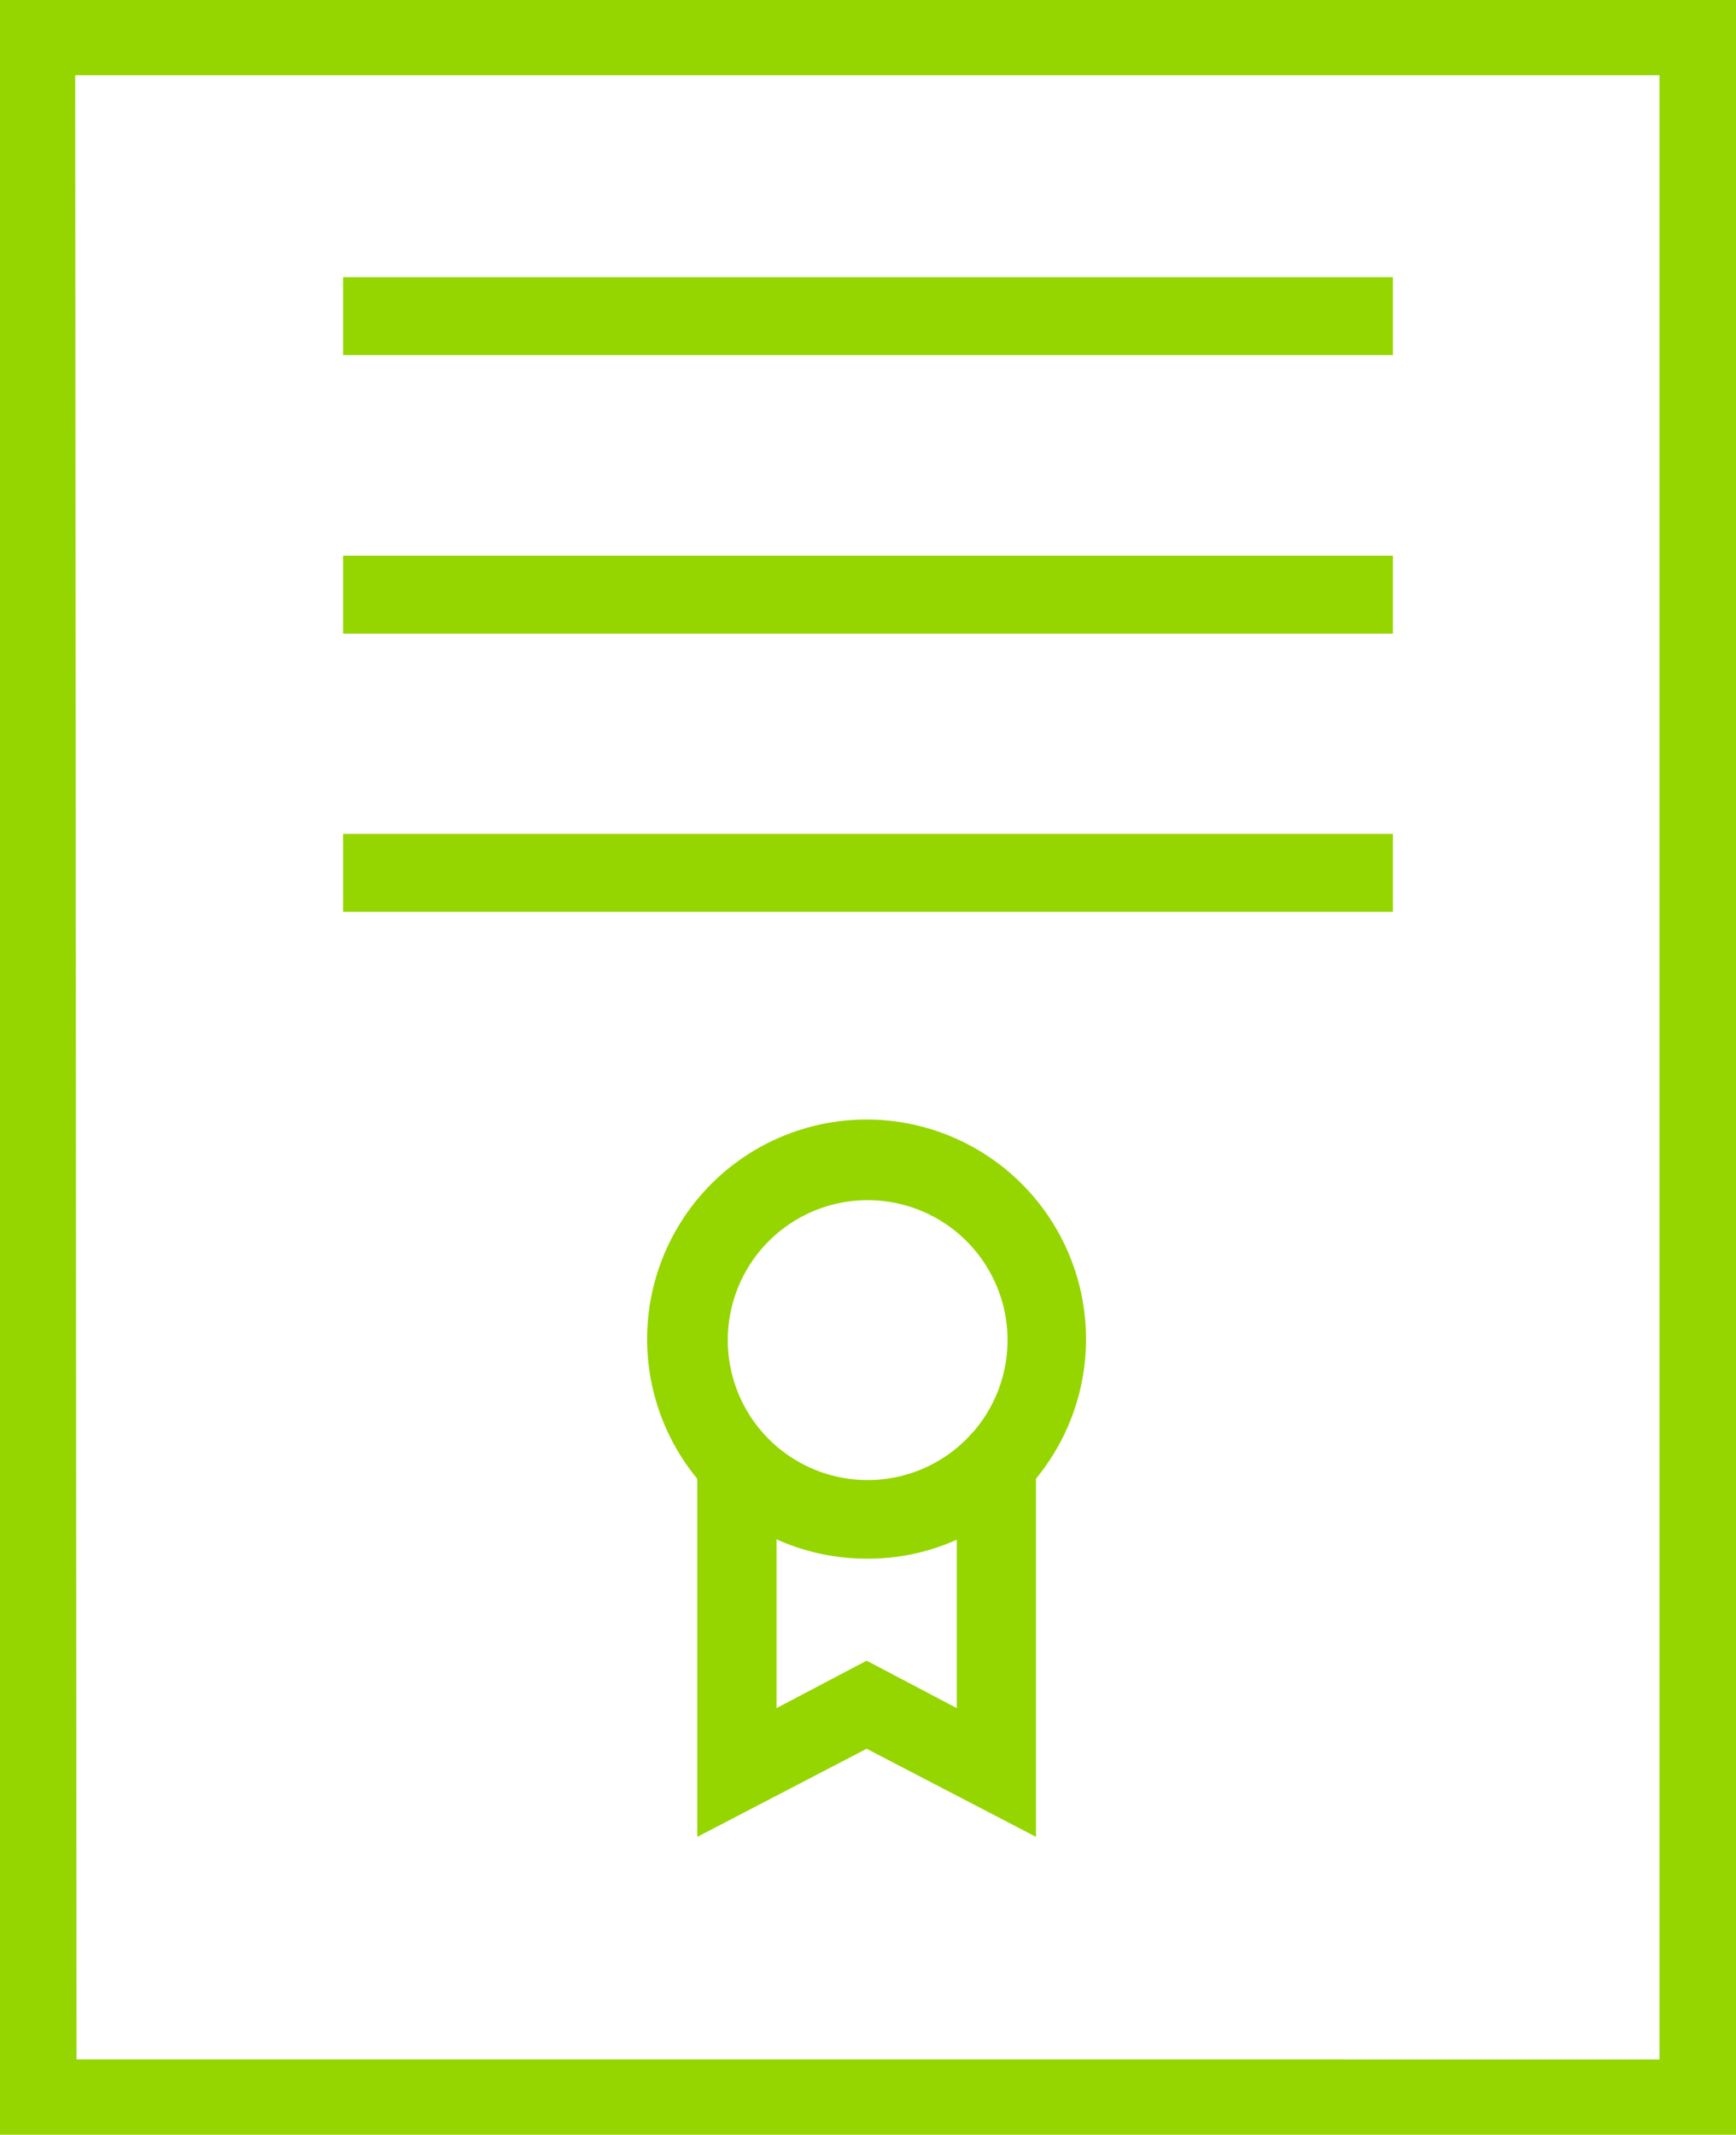 <svg xmlns="http://www.w3.org/2000/svg" viewBox="0 0 51.26 63"><defs><style>.cls-1{fill:#95d600;}</style></defs><title>Asset 1</title><g id="Layer_2" data-name="Layer 2"><g id="Layer_1-2" data-name="Layer 1"><path class="cls-1" d="M51.26,63H0V0H51.26Zm-49-2.22H49V2.22H2.22Z"/><rect class="cls-1" x="10.13" y="8.18" width="31" height="2.3"/><rect class="cls-1" x="10.13" y="16.4" width="31" height="2.3"/><rect class="cls-1" x="10.13" y="24.61" width="31" height="2.3"/><path class="cls-1" d="M30.59,54.21l-5-2.6-5,2.6V40.36l2,2.06a4.11,4.11,0,0,0,5.81.19c.06-.06.13-.12.19-.19l2-2.06Zm-5-5.2,2.66,1.4v-5a6.57,6.57,0,0,1-5.32,0v5Z"/><path class="cls-1" d="M25.63,46a6.48,6.48,0,1,1,4.64-2A6.35,6.35,0,0,1,25.63,46Zm0-10.58a4.13,4.13,0,1,0,4.12,4.14A4.13,4.13,0,0,0,25.63,35.42Z"/></g></g></svg>